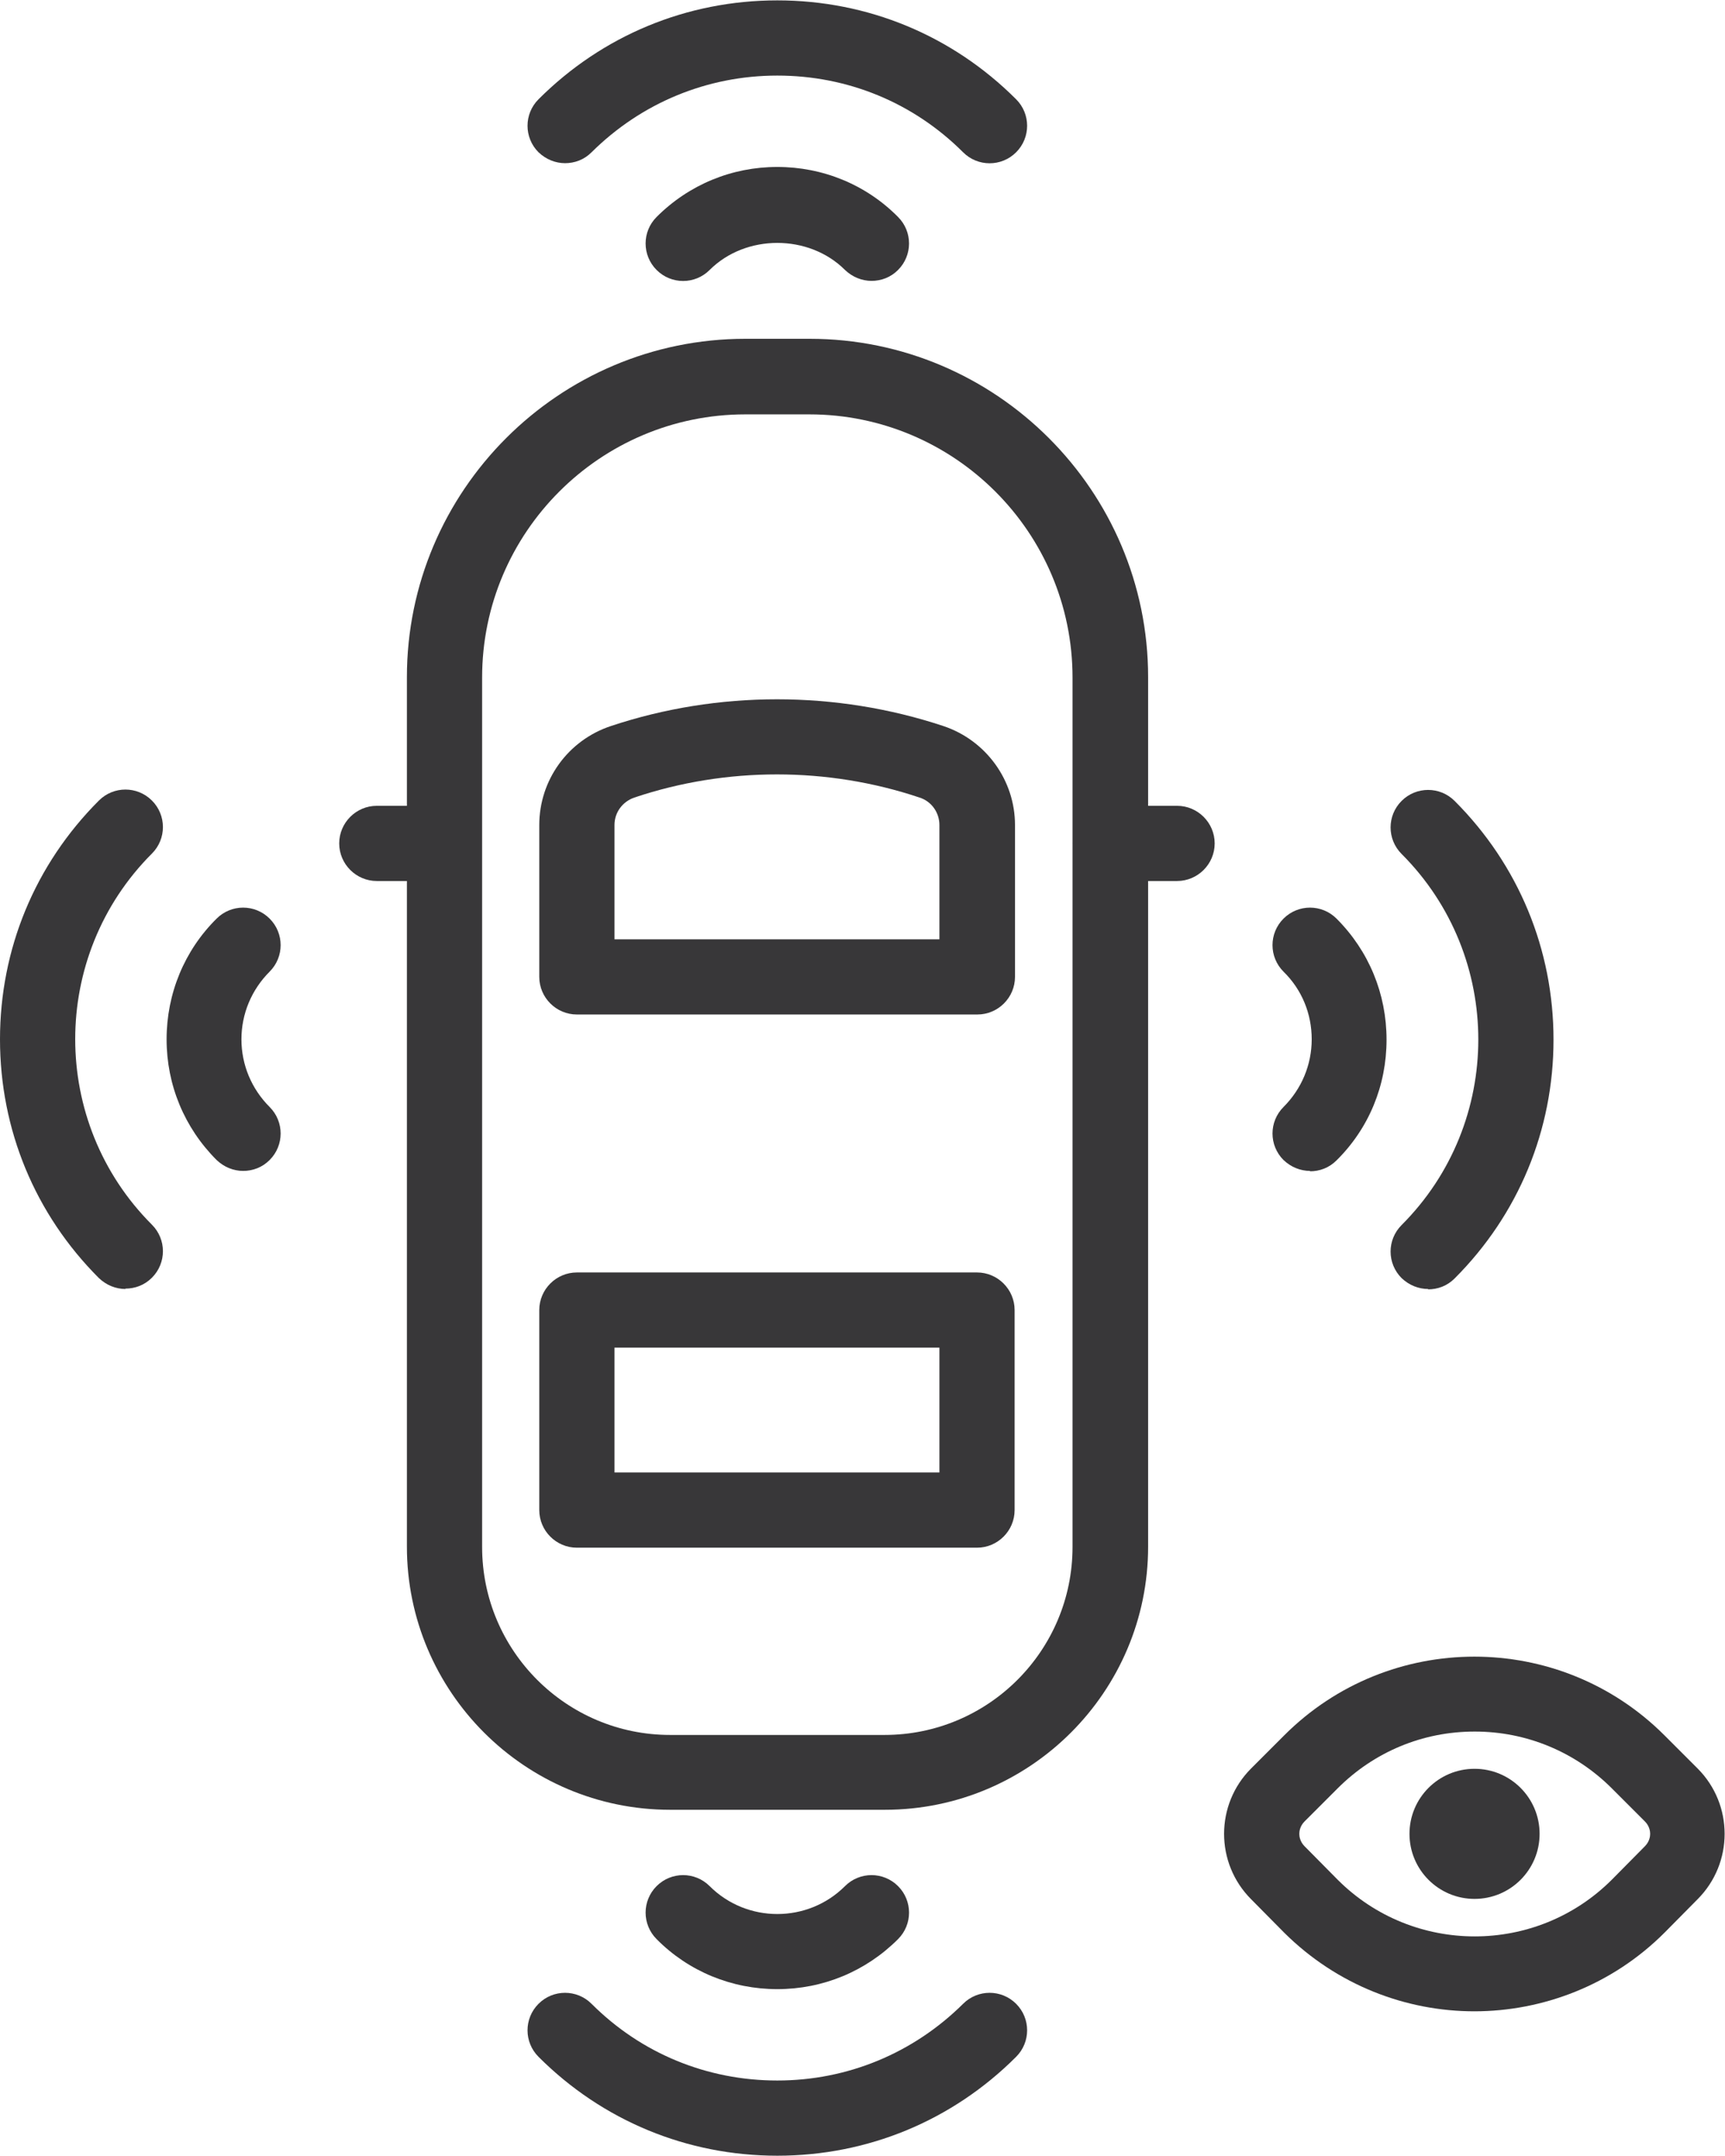 <?xml version="1.0" encoding="UTF-8"?>
<svg id="Capa_2" data-name="Capa 2" xmlns="http://www.w3.org/2000/svg" viewBox="0 0 45.87 57.33">
  <defs>
    <style>
      .cls-1 {
        fill: #383739;
      }
    </style>
  </defs>
  <g id="Layer_1" data-name="Layer 1">
    <g>
      <path class="cls-1" d="M23.52,48.13h-5.7c-3.86,0-7-3.14-7-7v-23.12c0-4.96,4.04-9,9-9h1.71c4.96,0,9,4.04,9,9v23.12c0,3.86-3.14,7-7,7ZM19.82,11.02c-3.86,0-7,3.14-7,7v23.12c0,2.76,2.24,5,5,5h5.7c2.76,0,5-2.24,5-5v-23.12c0-3.86-3.14-7-7-7h-1.71Z"/>
      <path class="cls-1" d="M11.79,23.43h-1.77c-.55,0-1-.45-1-1s.45-1,1-1h1.77c.55,0,1,.45,1,1s-.45,1-1,1Z"/>
      <path class="cls-1" d="M31.3,23.43h-1.77c-.55,0-1-.45-1-1s.45-1,1-1h1.77c.55,0,1,.45,1,1s-.45,1-1,1Z"/>
      <path class="cls-1" d="M25.98,26.98h-10.64c-.55,0-1-.45-1-1v-4.04c0-1.19.76-2.25,1.9-2.63,2.85-.95,5.99-.95,8.85,0,1.13.38,1.9,1.44,1.9,2.63v4.04c0,.55-.45,1-1,1ZM16.34,24.98h8.64v-3.04c0-.33-.21-.63-.53-.73-2.44-.82-5.14-.82-7.58,0-.32.11-.53.4-.53.73v3.04Z"/>
      <path class="cls-1" d="M25.98,41.16h-10.64c-.55,0-1-.45-1-1v-5.32c0-.55.45-1,1-1h10.64c.55,0,1,.45,1,1v5.32c0,.55-.45,1-1,1ZM16.34,39.16h8.64v-3.32h-8.64v3.32Z"/>
      <g>
        <path class="cls-1" d="M15.03,4.34c-.26,0-.51-.1-.71-.29-.39-.39-.39-1.02,0-1.41,1.7-1.7,3.95-2.63,6.35-2.63s4.65.93,6.35,2.63c.39.39.39,1.02,0,1.41-.39.39-1.02.39-1.41,0-1.32-1.32-3.07-2.04-4.94-2.04s-3.62.73-4.94,2.04c-.2.2-.45.29-.71.29Z"/>
        <path class="cls-1" d="M23.18,7.47c-.26,0-.51-.1-.71-.29-.96-.96-2.64-.96-3.6,0-.39.39-1.02.39-1.41,0-.39-.39-.39-1.02,0-1.41.86-.86,2-1.33,3.21-1.33s2.36.47,3.21,1.33c.39.39.39,1.02,0,1.41-.2.2-.45.29-.71.29Z"/>
      </g>
      <g>
        <path class="cls-1" d="M3.34,34.28c-.26,0-.51-.1-.71-.29-1.7-1.7-2.63-3.95-2.63-6.35s.93-4.65,2.63-6.35c.39-.39,1.02-.39,1.41,0s.39,1.02,0,1.41c-2.72,2.72-2.72,7.15,0,9.87.39.39.39,1.02,0,1.41-.2.2-.45.29-.71.29Z"/>
        <path class="cls-1" d="M6.47,31.14c-.26,0-.51-.1-.71-.29-.86-.86-1.33-2-1.33-3.21s.47-2.36,1.33-3.21c.39-.39,1.02-.39,1.41,0s.39,1.02,0,1.41c-.48.48-.75,1.12-.75,1.8s.27,1.32.75,1.8c.39.39.39,1.02,0,1.41-.2.2-.45.29-.71.29Z"/>
      </g>
      <g>
        <path class="cls-1" d="M37.98,34.28c-.26,0-.51-.1-.71-.29-.39-.39-.39-1.02,0-1.41,2.72-2.72,2.72-7.15,0-9.87-.39-.39-.39-1.02,0-1.41s1.02-.39,1.41,0c1.7,1.7,2.63,3.95,2.63,6.35s-.93,4.65-2.63,6.35c-.2.2-.45.29-.71.29Z"/>
        <path class="cls-1" d="M34.84,31.14c-.26,0-.51-.1-.71-.29-.39-.39-.39-1.02,0-1.41.48-.48.75-1.12.75-1.8s-.26-1.32-.75-1.8c-.39-.39-.39-1.02,0-1.41s1.02-.39,1.41,0c.86.86,1.33,2,1.33,3.22s-.47,2.36-1.33,3.21c-.2.2-.45.29-.71.29Z"/>
      </g>
      <g>
        <path class="cls-1" d="M20.67,57.33c-2.4,0-4.65-.93-6.35-2.63-.39-.39-.39-1.02,0-1.41s1.02-.39,1.41,0c1.32,1.32,3.07,2.04,4.94,2.04s3.62-.73,4.94-2.04c.39-.39,1.02-.39,1.41,0s.39,1.02,0,1.41c-1.7,1.7-3.95,2.63-6.35,2.63Z"/>
        <path class="cls-1" d="M20.67,52.9c-1.21,0-2.36-.47-3.21-1.33-.39-.39-.39-1.02,0-1.41s1.02-.39,1.41,0c.99.99,2.61.99,3.6,0,.39-.39,1.02-.39,1.41,0,.39.39.39,1.02,0,1.41-.86.86-2,1.33-3.21,1.33Z"/>
      </g>
      <g>
        <path class="cls-1" d="M39.21,53.49c-1.83,0-3.66-.7-5.06-2.09l-.88-.89c-.96-.96-.96-2.52,0-3.48l.88-.88c2.79-2.79,7.32-2.79,10.11,0l.88.88c.96.96.96,2.52,0,3.48l-.88.89c-1.39,1.39-3.23,2.09-5.06,2.09ZM39.21,46.05c-1.38,0-2.67.54-3.64,1.51l-.88.88c-.12.12-.14.26-.14.33s.02.21.14.33l.88.89c2.01,2.01,5.28,2.01,7.29,0l.88-.89h0c.12-.12.14-.26.14-.33s-.02-.21-.14-.33l-.88-.88c-.97-.97-2.27-1.51-3.64-1.51Z"/>
        <circle class="cls-1" cx="39.21" cy="48.77" r="1.73"/>
      </g>
    </g>
  </g>
</svg>